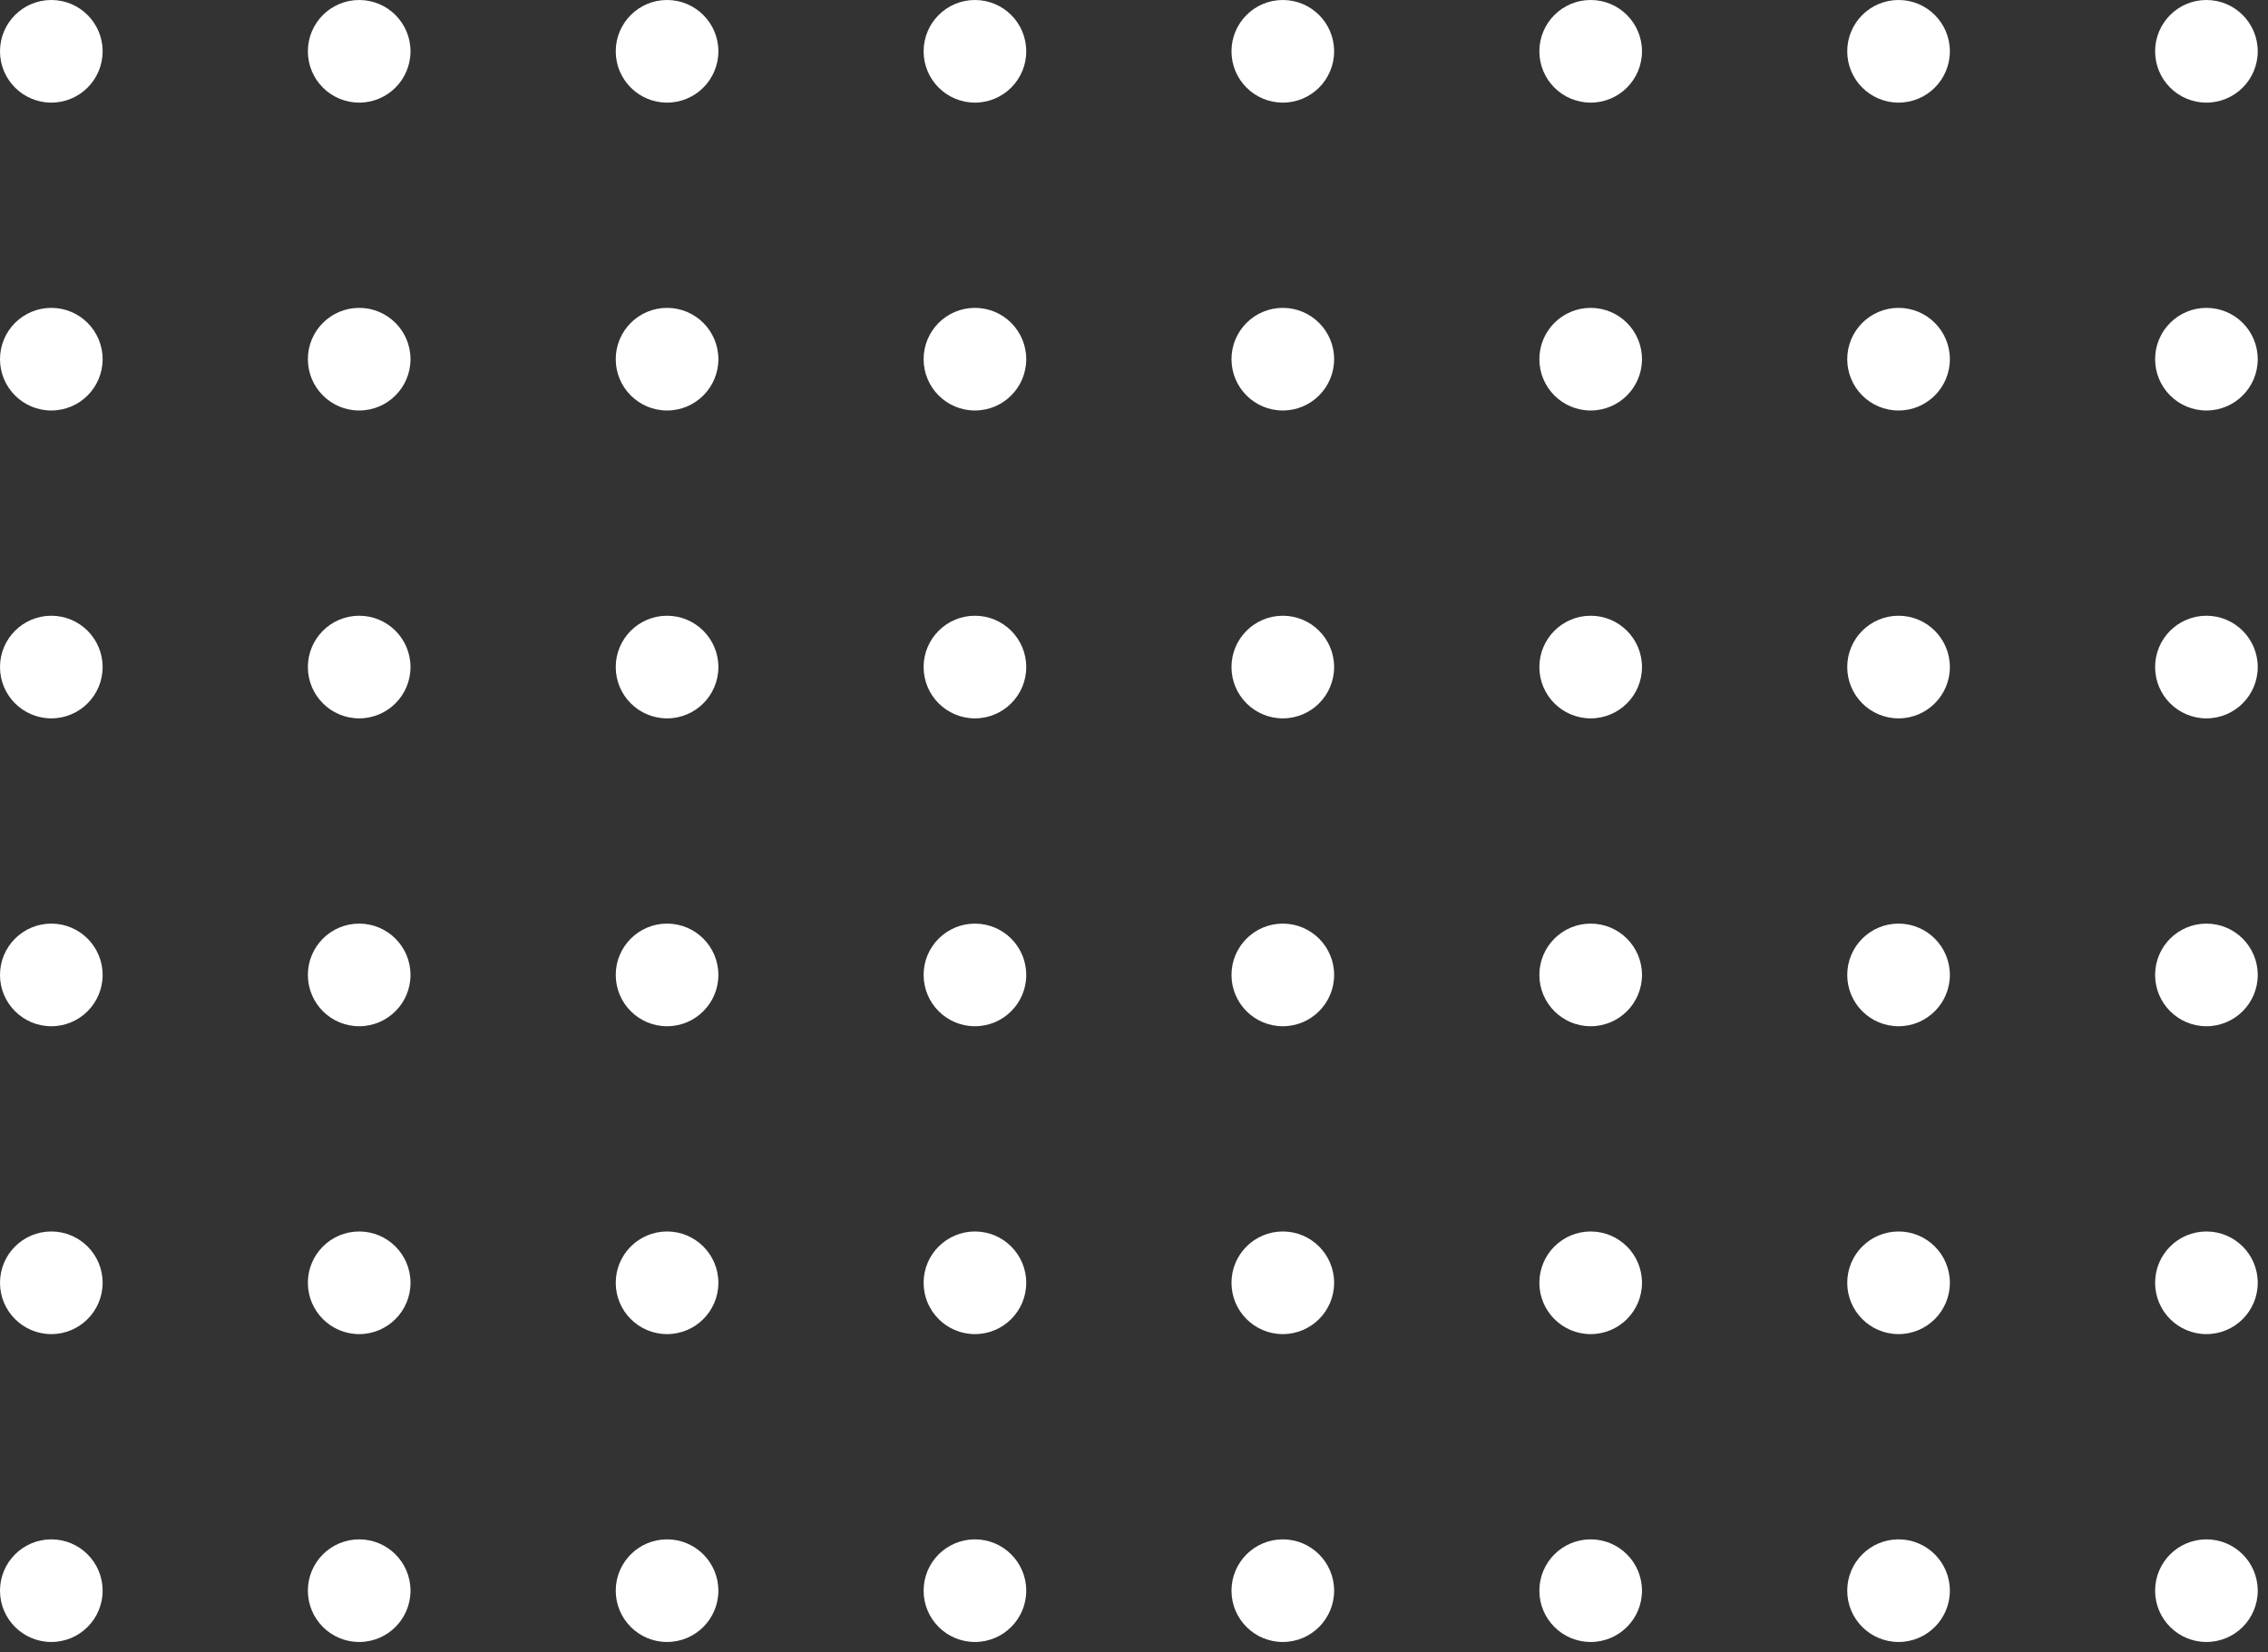 <svg xmlns="http://www.w3.org/2000/svg" xmlns:xlink="http://www.w3.org/1999/xlink" width="221" height="161" viewBox="0 0 221 161"><rect x="0" y="0" width="221" height="161" fill="#333333" stroke="none"/><defs><clipPath id="a"><rect width="221" height="161" fill="none"/></clipPath></defs><g transform="translate(-869 -1237)"><g transform="translate(869 1237)" clip-path="url(#a)"><g transform="translate(-869 -1237)"><circle cx="5" cy="5" r="5" transform="translate(869 1237)" fill="#fff"/></g><g transform="translate(-839 -1237)"><circle cx="5" cy="5" r="5" transform="translate(869 1237)" fill="#fff"/></g><g transform="translate(-809 -1237)"><circle cx="5" cy="5" r="5" transform="translate(869 1237)" fill="#fff"/></g><g transform="translate(-779 -1237)"><circle cx="5" cy="5" r="5" transform="translate(869 1237)" fill="#fff"/></g><g transform="translate(-749 -1237)"><circle cx="5" cy="5" r="5" transform="translate(869 1237)" fill="#fff"/></g><g transform="translate(-719 -1237)"><circle cx="5" cy="5" r="5" transform="translate(869 1237)" fill="#fff"/></g><g transform="translate(-689 -1237)"><circle cx="5" cy="5" r="5" transform="translate(869 1237)" fill="#fff"/></g><g transform="translate(-659 -1237)"><circle cx="5" cy="5" r="5" transform="translate(869 1237)" fill="#fff"/></g><g transform="translate(-869 -1207)"><circle cx="5" cy="5" r="5" transform="translate(869 1237)" fill="#fff"/></g><g transform="translate(-839 -1207)"><circle cx="5" cy="5" r="5" transform="translate(869 1237)" fill="#fff"/></g><g transform="translate(-809 -1207)"><circle cx="5" cy="5" r="5" transform="translate(869 1237)" fill="#fff"/></g><g transform="translate(-779 -1207)"><circle cx="5" cy="5" r="5" transform="translate(869 1237)" fill="#fff"/></g><g transform="translate(-749 -1207)"><circle cx="5" cy="5" r="5" transform="translate(869 1237)" fill="#fff"/></g><g transform="translate(-719 -1207)"><circle cx="5" cy="5" r="5" transform="translate(869 1237)" fill="#fff"/></g><g transform="translate(-689 -1207)"><circle cx="5" cy="5" r="5" transform="translate(869 1237)" fill="#fff"/></g><g transform="translate(-659 -1207)"><circle cx="5" cy="5" r="5" transform="translate(869 1237)" fill="#fff"/></g><g transform="translate(-869 -1177)"><circle cx="5" cy="5" r="5" transform="translate(869 1237)" fill="#fff"/></g><g transform="translate(-839 -1177)"><circle cx="5" cy="5" r="5" transform="translate(869 1237)" fill="#fff"/></g><g transform="translate(-809 -1177)"><circle cx="5" cy="5" r="5" transform="translate(869 1237)" fill="#fff"/></g><g transform="translate(-779 -1177)"><circle cx="5" cy="5" r="5" transform="translate(869 1237)" fill="#fff"/></g><g transform="translate(-749 -1177)"><circle cx="5" cy="5" r="5" transform="translate(869 1237)" fill="#fff"/></g><g transform="translate(-719 -1177)"><circle cx="5" cy="5" r="5" transform="translate(869 1237)" fill="#fff"/></g><g transform="translate(-689 -1177)"><circle cx="5" cy="5" r="5" transform="translate(869 1237)" fill="#fff"/></g><g transform="translate(-659 -1177)"><circle cx="5" cy="5" r="5" transform="translate(869 1237)" fill="#fff"/></g><g transform="translate(-869 -1147)"><circle cx="5" cy="5" r="5" transform="translate(869 1237)" fill="#fff"/></g><g transform="translate(-839 -1147)"><circle cx="5" cy="5" r="5" transform="translate(869 1237)" fill="#fff"/></g><g transform="translate(-809 -1147)"><circle cx="5" cy="5" r="5" transform="translate(869 1237)" fill="#fff"/></g><g transform="translate(-779 -1147)"><circle cx="5" cy="5" r="5" transform="translate(869 1237)" fill="#fff"/></g><g transform="translate(-749 -1147)"><circle cx="5" cy="5" r="5" transform="translate(869 1237)" fill="#fff"/></g><g transform="translate(-719 -1147)"><circle cx="5" cy="5" r="5" transform="translate(869 1237)" fill="#fff"/></g><g transform="translate(-689 -1147)"><circle cx="5" cy="5" r="5" transform="translate(869 1237)" fill="#fff"/></g><g transform="translate(-659 -1147)"><circle cx="5" cy="5" r="5" transform="translate(869 1237)" fill="#fff"/></g><g transform="translate(-869 -1117)"><circle cx="5" cy="5" r="5" transform="translate(869 1237)" fill="#fff"/></g><g transform="translate(-839 -1117)"><circle cx="5" cy="5" r="5" transform="translate(869 1237)" fill="#fff"/></g><g transform="translate(-809 -1117)"><circle cx="5" cy="5" r="5" transform="translate(869 1237)" fill="#fff"/></g><g transform="translate(-779 -1117)"><circle cx="5" cy="5" r="5" transform="translate(869 1237)" fill="#fff"/></g><g transform="translate(-749 -1117)"><circle cx="5" cy="5" r="5" transform="translate(869 1237)" fill="#fff"/></g><g transform="translate(-719 -1117)"><circle cx="5" cy="5" r="5" transform="translate(869 1237)" fill="#fff"/></g><g transform="translate(-689 -1117)"><circle cx="5" cy="5" r="5" transform="translate(869 1237)" fill="#fff"/></g><g transform="translate(-659 -1117)"><circle cx="5" cy="5" r="5" transform="translate(869 1237)" fill="#fff"/></g><g transform="translate(-869 -1087)"><circle cx="5" cy="5" r="5" transform="translate(869 1237)" fill="#fff"/></g><g transform="translate(-839 -1087)"><circle cx="5" cy="5" r="5" transform="translate(869 1237)" fill="#fff"/></g><g transform="translate(-809 -1087)"><circle cx="5" cy="5" r="5" transform="translate(869 1237)" fill="#fff"/></g><g transform="translate(-779 -1087)"><circle cx="5" cy="5" r="5" transform="translate(869 1237)" fill="#fff"/></g><g transform="translate(-749 -1087)"><circle cx="5" cy="5" r="5" transform="translate(869 1237)" fill="#fff"/></g><g transform="translate(-719 -1087)"><circle cx="5" cy="5" r="5" transform="translate(869 1237)" fill="#fff"/></g><g transform="translate(-689 -1087)"><circle cx="5" cy="5" r="5" transform="translate(869 1237)" fill="#fff"/></g><g transform="translate(-659 -1087)"><circle cx="5" cy="5" r="5" transform="translate(869 1237)" fill="#fff"/></g></g></g></svg>